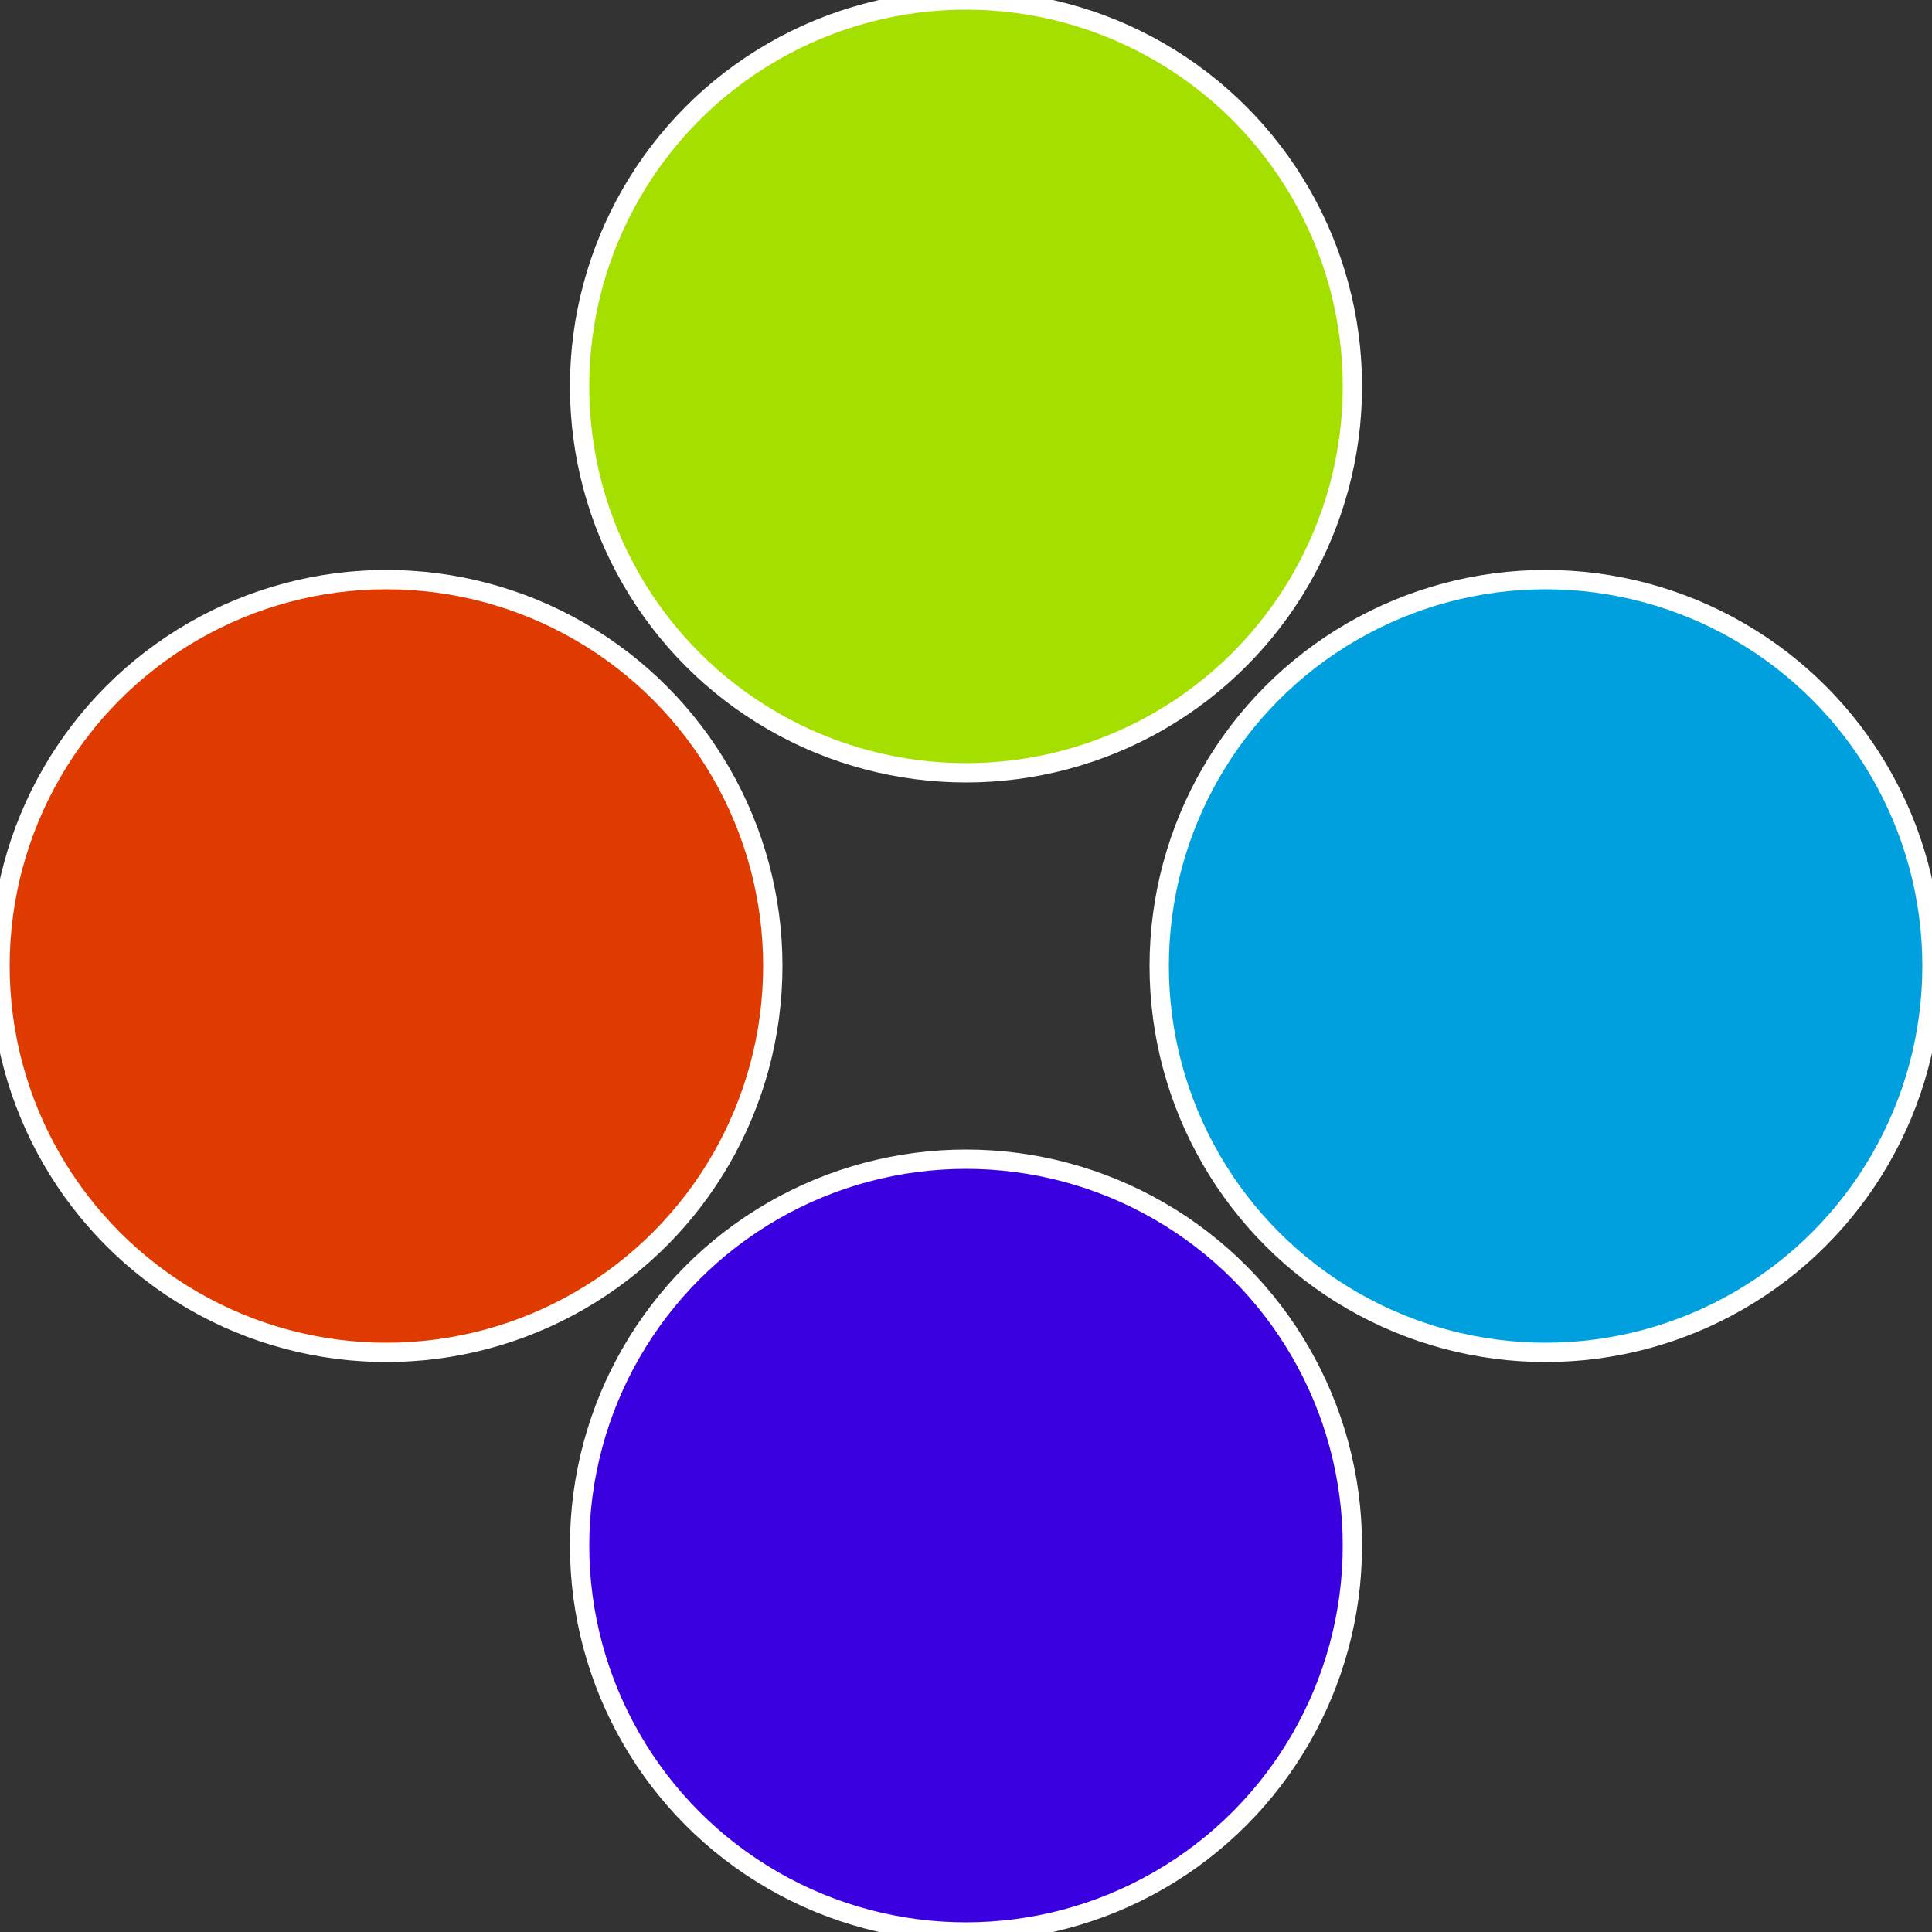 <?xml version="1.0" standalone="no"?>
<svg width="500" height="500" viewBox="-1 -1 2 2" xmlns="http://www.w3.org/2000/svg">
 
                <rect x="-1" y="-1" width="2" height="2" fill="#333333" stroke="none"/>
 
                <circle cx="0.6" cy="0" r="0.4" fill="#00a0df" stroke="#fff" stroke-width="1%" />
             
                <circle cx="3.6739403974421E-17" cy="0.6" r="0.4" fill="#3b00df" stroke="#fff" stroke-width="1%" />
             
                <circle cx="-0.6" cy="7.3478807948841E-17" r="0.4" fill="#df3b00" stroke="#fff" stroke-width="1%" />
             
                <circle cx="-1.1021821192326E-16" cy="-0.6" r="0.4" fill="#a4df00" stroke="#fff" stroke-width="1%" />
            </svg>

